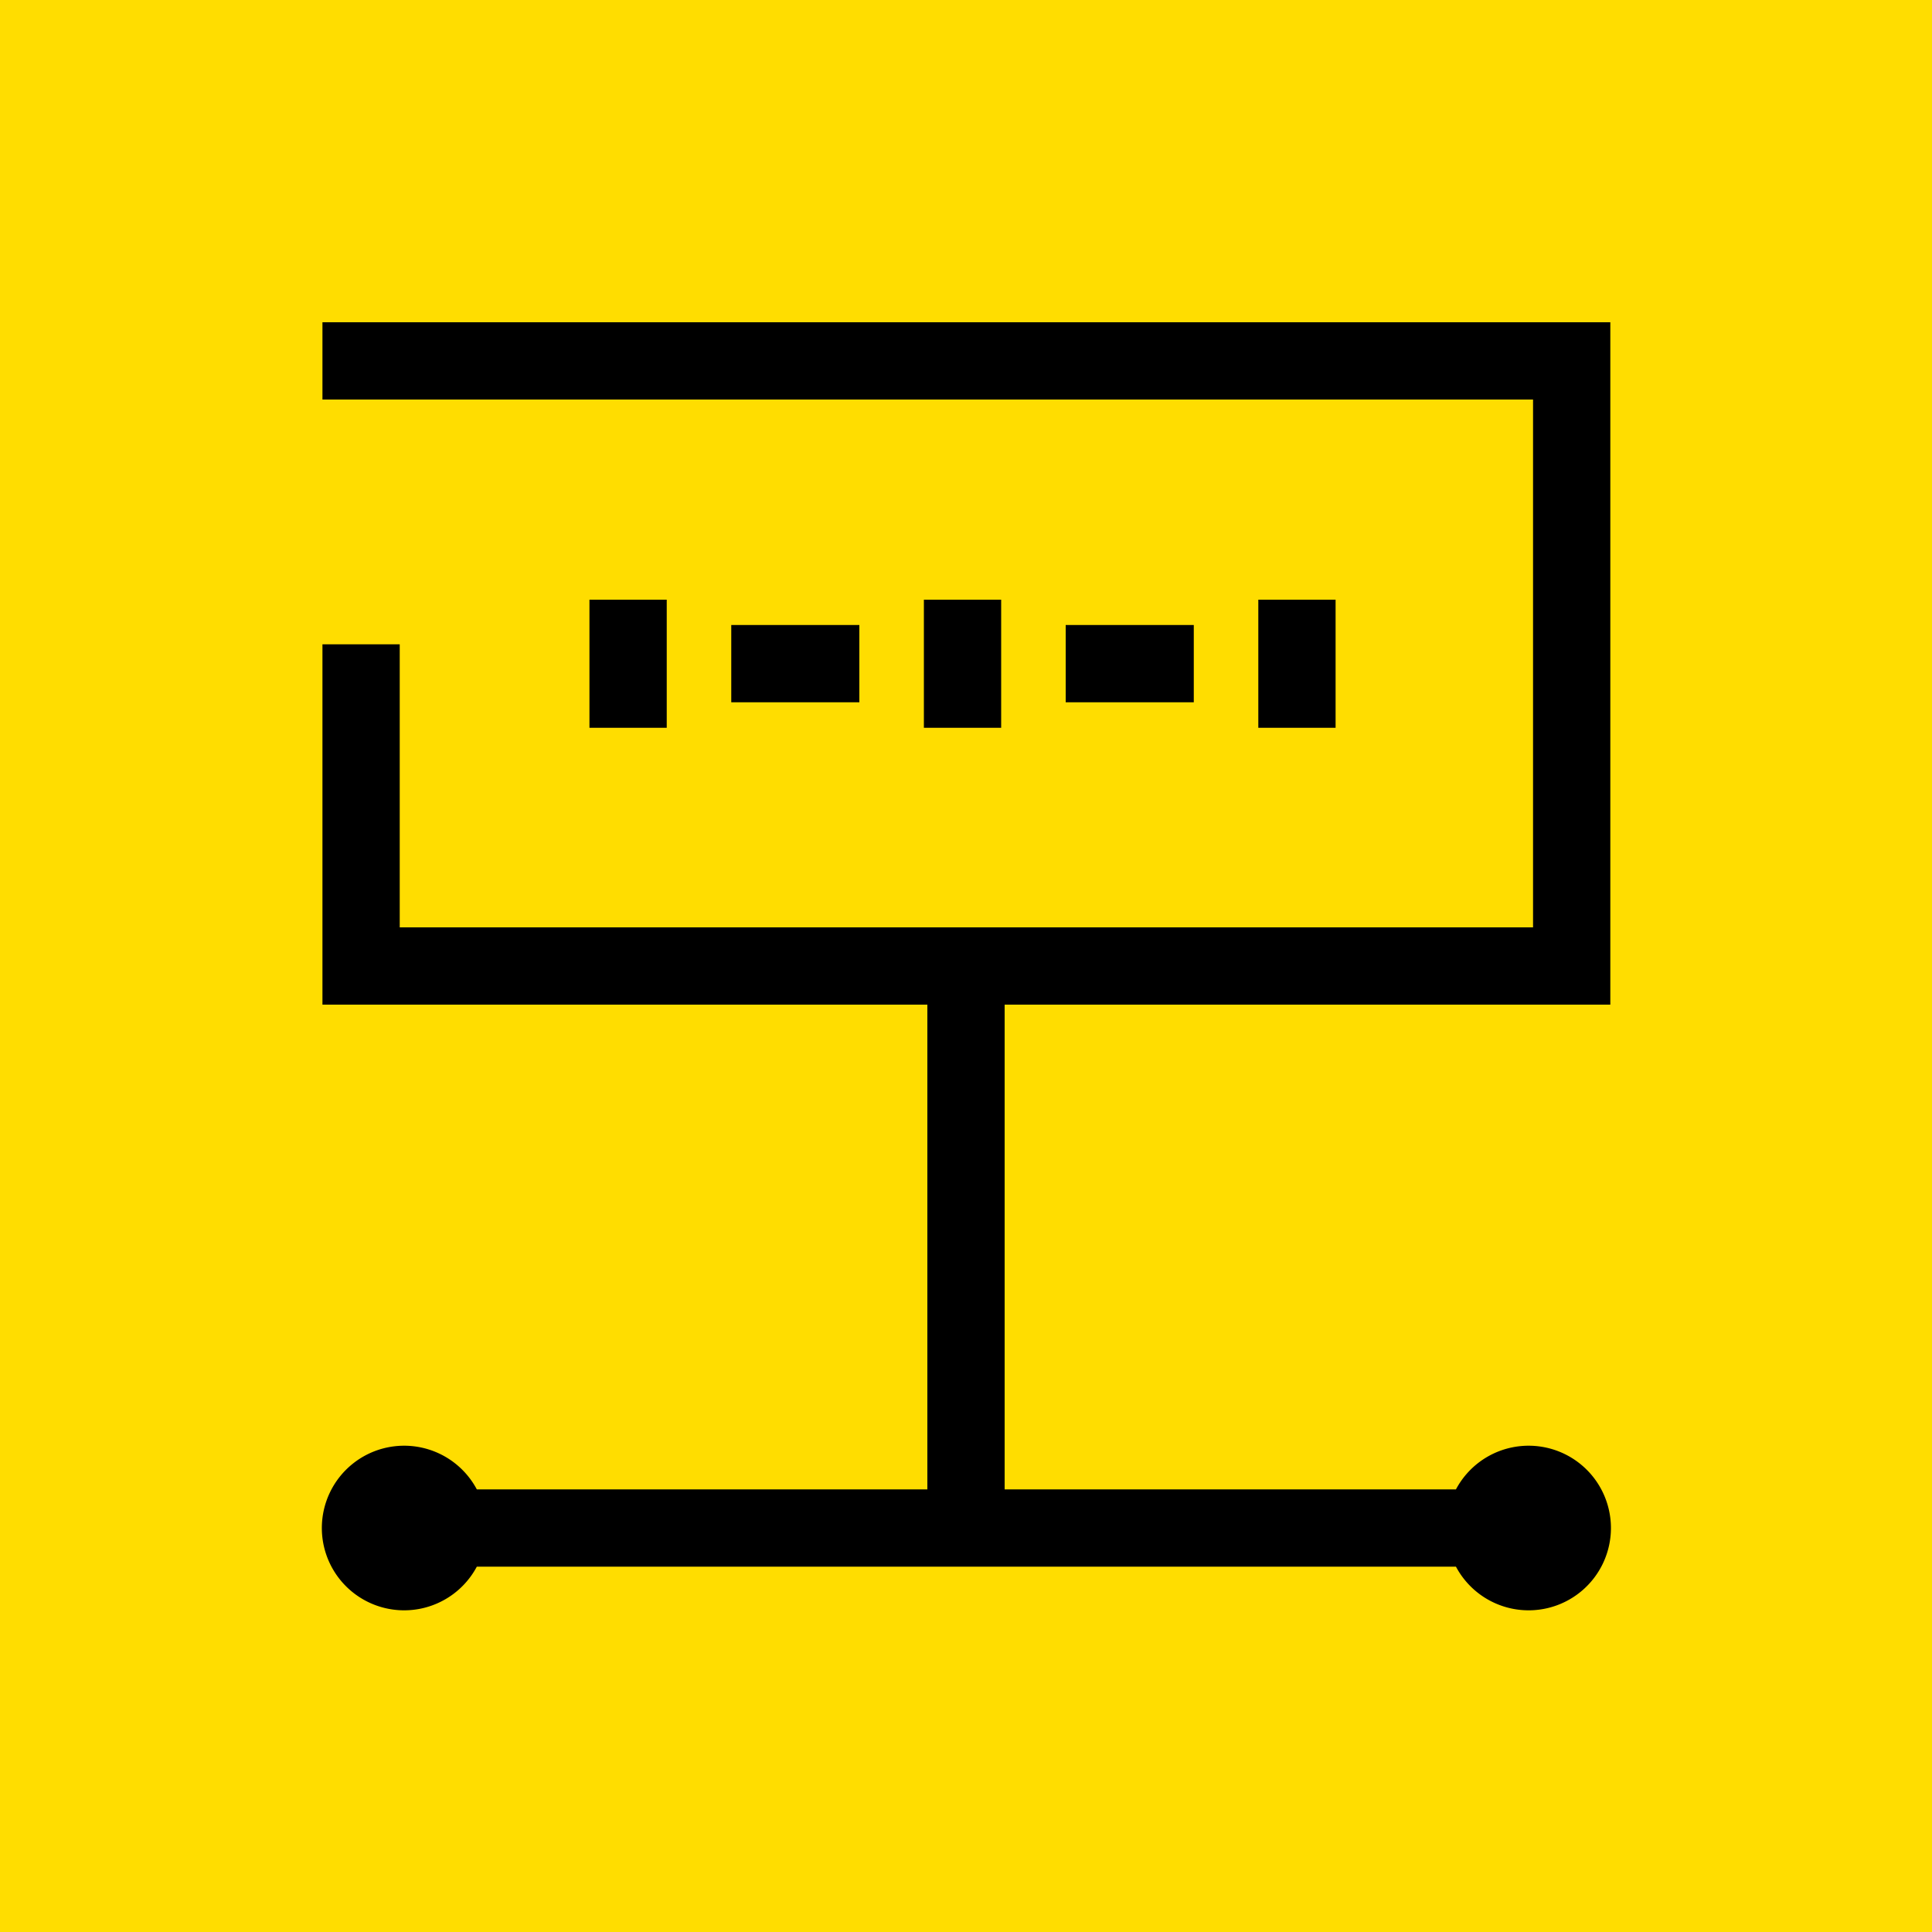 <?xml version="1.0" encoding="UTF-8"?> <svg xmlns="http://www.w3.org/2000/svg" width="100" height="100" viewBox="0 0 100 100"><title>Rack_Geel_RGB</title><g id="Yellow"><rect width="100" height="100" fill="#fd0"></rect><rect x="47.82" y="31.04" width="4" height="6.63"></rect><rect x="30.51" y="31.04" width="4" height="6.63"></rect><rect x="37.85" y="32.35" width="6.63" height="4"></rect><rect x="55.16" y="32.35" width="6.63" height="4"></rect><rect x="65.13" y="31.04" width="4" height="6.63"></rect><path d="M52,52H83.35V16.68H16.69v4H79.35V48H20.69V33.35h-4V52H48V77.09H24.68a4.26,4.26,0,1,0,0,4H75.36a4.26,4.26,0,1,0,0-4H52Z"></path></g></svg> 